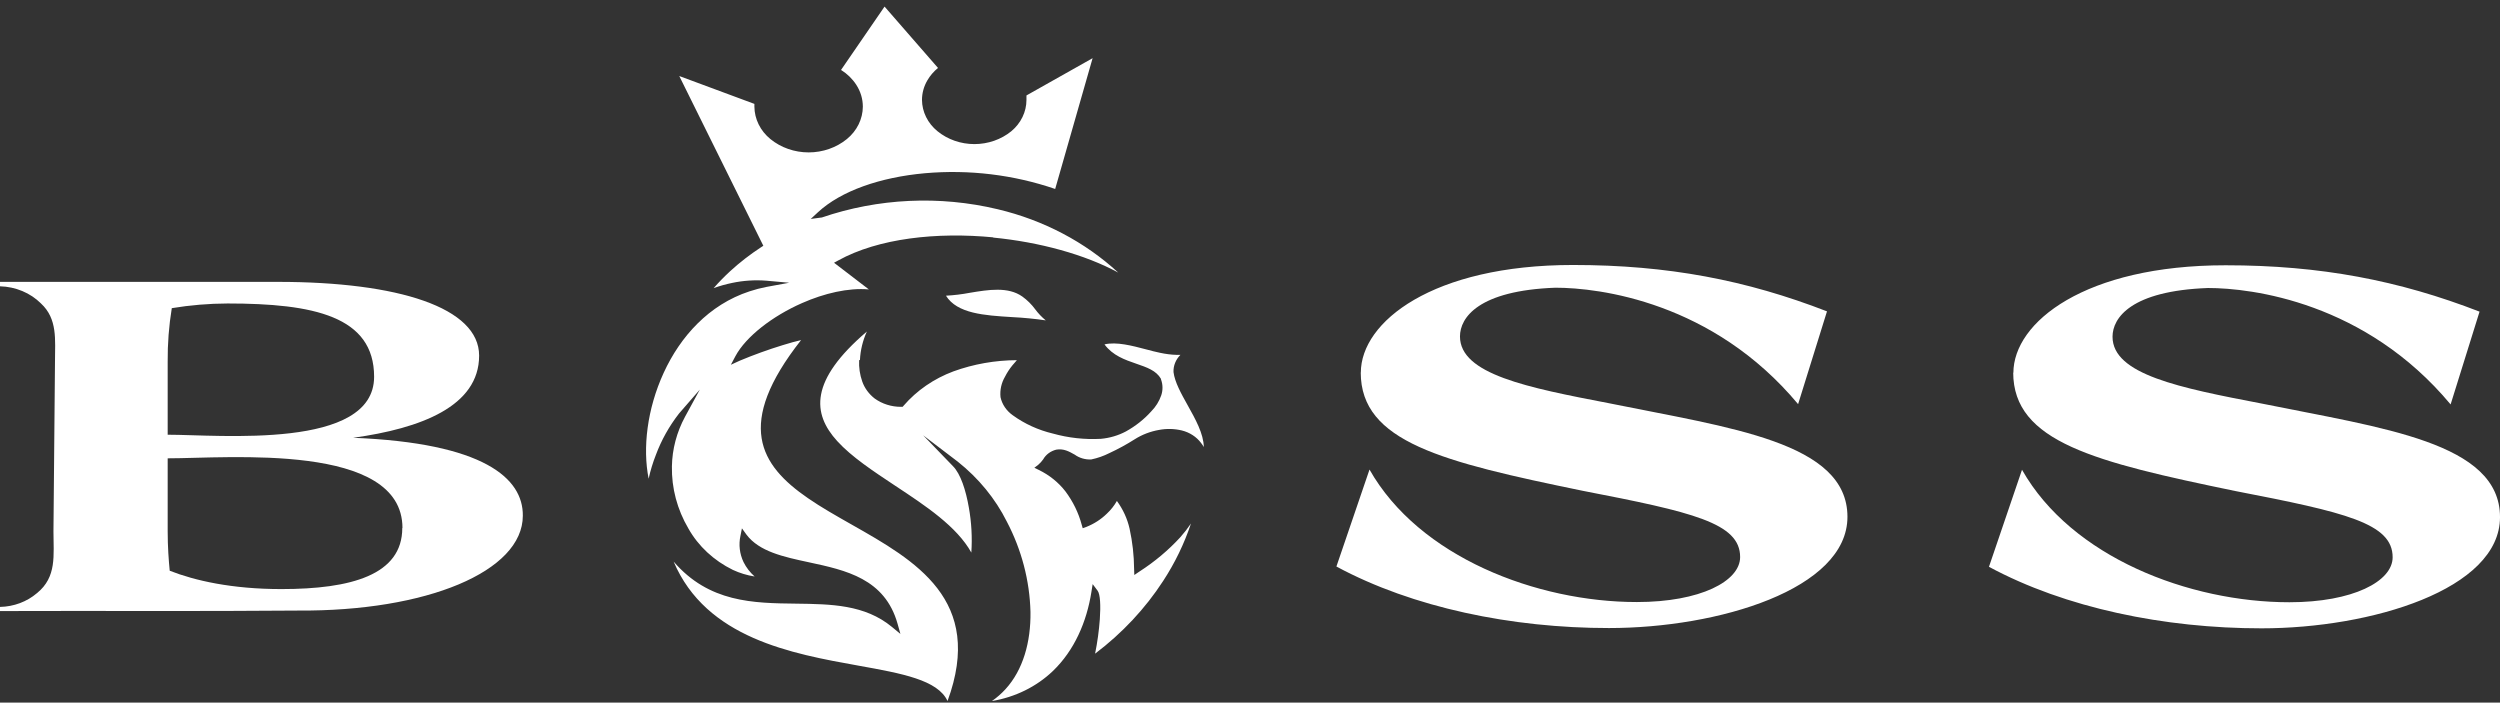 <svg width="306" height="86" viewBox="0 0 306 86" fill="none" xmlns="http://www.w3.org/2000/svg">
<rect x="0" y="0" width="306" height="86" fill="#333333" stroke="none"/>
<g clip-path="url(#clip0_0_66)">
<path d="M49.239 64.628C49.239 70.375 42.972 72.103 34.445 72.103C28.366 72.103 23.846 71.064 20.773 69.858C20.652 68.596 20.524 66.984 20.524 65.028V56.099C27.957 56.099 49.261 54.117 49.261 64.628M27.858 37.146C38.358 37.146 45.791 38.697 45.791 46.116C45.791 55.075 26.885 53.21 20.524 53.21V44.271C20.506 42.078 20.674 39.887 21.027 37.719C23.282 37.346 25.567 37.155 27.858 37.146ZM43.221 53.585C51.51 52.44 58.645 49.734 58.645 43.526C58.645 37.663 48.802 34.501 34.003 34.501H0V35.043C0.946 35.068 1.877 35.267 2.737 35.627C3.598 35.987 4.372 36.502 5.012 37.141C7.068 39.046 6.731 41.59 6.731 44.236L6.543 65.049C6.543 67.957 6.974 70.623 4.526 72.599C3.295 73.653 1.684 74.253 0 74.287V74.794C12.158 74.748 24.316 74.839 36.473 74.733C52.207 74.844 63.994 69.959 63.994 63.118C64.038 58.532 59.208 54.219 43.221 53.585Z" fill="white"/>
<path d="M166.555 45.585C166.555 54.104 176.535 56.536 193.722 60.073C207.178 62.678 212.992 64.011 212.992 68.182C212.992 71.136 208.129 73.69 200.353 73.69C188.096 73.69 173.695 68.182 167.627 57.474L163.576 69.342C172.926 74.384 185.062 76.873 196.938 76.873C210.334 76.873 226.128 72.124 226.128 63.261C226.128 54.104 211.721 52.365 196.938 49.355C186.958 47.44 178.701 45.808 178.701 41.181C178.701 38.865 180.973 35.561 190.389 35.216C195.761 35.216 209.66 36.955 220.088 49.467L223.624 38.11C213.766 34.289 204.161 32.434 192.539 32.434C175.353 32.434 166.566 39.387 166.566 45.61" fill="white"/>
<path d="M246.416 45.585C246.416 54.103 256.419 56.551 273.589 60.099C287.045 62.703 292.859 64.036 292.859 68.207C292.859 71.161 287.996 73.715 280.221 73.715C267.963 73.715 253.556 68.207 247.494 57.499L243.449 69.377C252.799 74.42 264.929 76.908 276.811 76.908C290.206 76.908 306.001 72.159 306.001 63.296C306.001 54.139 291.594 52.401 276.811 49.391C266.825 47.475 258.574 45.843 258.574 41.216C258.574 38.9 260.845 35.596 270.262 35.252C275.634 35.252 289.532 36.99 299.955 49.502L303.497 38.145C293.638 34.324 284.034 32.47 272.412 32.47C255.225 32.47 246.438 39.422 246.438 45.645" fill="white"/>
<path fill-rule="evenodd" clip-rule="evenodd" d="M105.258 44.064C105.315 42.865 105.601 41.685 106.104 40.578C99.069 46.588 99.406 50.617 102.473 53.987C104.231 55.922 106.894 57.676 109.574 59.455C113.305 61.917 117.107 64.431 118.892 67.634C119.014 65.793 118.912 63.945 118.588 62.125C118.223 60.017 117.588 58.015 116.643 57.058L112.99 53.277L117.228 56.505C119.779 58.53 121.827 61.032 123.235 63.843C125.046 67.299 126.034 71.068 126.131 74.901C126.181 78.575 125.23 81.996 123.07 84.357C122.579 84.896 122.022 85.383 121.412 85.806C124.257 85.336 126.866 84.051 128.867 82.138C131.508 79.604 133.011 76.117 133.586 72.468L133.741 71.495L134.349 72.306C134.669 72.732 134.735 74.115 134.619 75.793C134.515 77.207 134.321 78.615 134.039 80.009C137.353 77.506 140.17 74.497 142.367 71.115C143.811 68.904 144.956 66.541 145.777 64.076C145.377 64.668 144.935 65.234 144.456 65.774C143.001 67.355 141.329 68.757 139.483 69.945L138.841 70.38L138.814 69.646C138.802 67.988 138.617 66.335 138.261 64.71C137.987 63.497 137.459 62.344 136.708 61.315C136.386 61.886 135.973 62.411 135.482 62.87C134.772 63.566 133.915 64.119 132.962 64.497L132.525 64.654L132.403 64.233C132.011 62.765 131.331 61.374 130.397 60.129C129.552 59.042 128.444 58.15 127.159 57.524L126.606 57.255L127.087 56.885C127.313 56.688 127.514 56.467 127.684 56.227C127.847 55.936 128.074 55.681 128.351 55.475C128.628 55.27 128.948 55.121 129.292 55.036C130.187 54.884 130.856 55.259 131.547 55.649C132.118 56.064 132.836 56.273 133.564 56.237C134.337 56.076 135.081 55.817 135.774 55.466C136.853 54.967 137.893 54.4 138.886 53.769C139.781 53.2 140.795 52.81 141.864 52.623C142.789 52.447 143.747 52.47 144.661 52.689C145.613 52.926 146.443 53.465 147.004 54.21C147.13 54.371 147.244 54.541 147.346 54.716C147.319 53.09 146.319 51.296 145.368 49.598C144.561 48.154 143.793 46.775 143.638 45.544C143.606 44.767 143.91 44.009 144.484 43.436C144.335 43.436 144.185 43.436 144.036 43.436C143.687 43.429 143.338 43.402 142.992 43.355C142.66 43.314 142.323 43.253 141.986 43.182C141.461 43.076 140.881 42.924 140.278 42.762C138.576 42.316 136.659 41.804 135.189 42.154C136.189 43.517 137.703 44.044 139.057 44.51C140.411 44.976 141.516 45.356 142.102 46.37V46.426C142.34 47.061 142.351 47.75 142.135 48.392C141.883 49.125 141.461 49.799 140.897 50.368C140.027 51.335 138.984 52.159 137.814 52.806C136.871 53.308 135.821 53.617 134.735 53.713C132.757 53.818 130.773 53.6 128.878 53.069C127.091 52.644 125.42 51.883 123.97 50.834C123.188 50.286 122.652 49.495 122.462 48.61C122.374 47.744 122.566 46.873 123.014 46.106C123.262 45.618 123.563 45.154 123.915 44.723C124.086 44.51 124.274 44.297 124.468 44.084C121.805 44.095 119.168 44.56 116.692 45.458C114.307 46.351 112.214 47.792 110.613 49.644L110.481 49.796H110.271C109.109 49.797 107.98 49.44 107.066 48.782C106.355 48.232 105.826 47.511 105.54 46.699C105.243 45.856 105.114 44.97 105.159 44.084M121.511 29.074C127.242 29.626 132.823 31.162 136.874 33.366C132.805 29.617 127.713 26.94 122.13 25.613C115.004 23.907 107.477 24.261 100.578 26.626H100.533L99.235 26.799L100.113 25.983C102.937 23.363 107.751 21.695 113.205 21.204C118.612 20.727 124.066 21.386 129.154 23.13L133.735 7.121L125.639 11.682V11.824C125.639 11.96 125.639 12.097 125.639 12.229C125.638 12.95 125.473 13.664 125.154 14.324C124.835 14.983 124.37 15.575 123.788 16.06C122.543 17.076 120.934 17.637 119.267 17.637C117.601 17.637 115.992 17.076 114.747 16.06C114.155 15.578 113.681 14.988 113.354 14.327C113.028 13.666 112.856 12.95 112.851 12.224C112.853 11.391 113.079 10.571 113.509 9.837C113.841 9.263 114.283 8.748 114.813 8.317L108.27 0.806L102.943 8.56C103.7 9.033 104.336 9.652 104.805 10.374C105.332 11.183 105.611 12.108 105.612 13.05C105.608 13.801 105.431 14.543 105.094 15.227C104.757 15.912 104.267 16.523 103.656 17.023C102.367 18.074 100.702 18.654 98.978 18.654C97.253 18.654 95.589 18.074 94.3 17.023C93.688 16.524 93.197 15.912 92.859 15.227C92.521 14.543 92.344 13.801 92.338 13.05V12.716L83.142 9.305L93.432 30.082L93.15 30.265C91.811 31.14 90.552 32.114 89.387 33.179C88.667 33.841 87.987 34.538 87.348 35.267C88.085 34.999 88.845 34.786 89.619 34.628C90.986 34.34 92.394 34.247 93.791 34.355L96.599 34.608L93.836 35.115C93.122 35.251 92.421 35.434 91.736 35.662C86.762 37.294 83.269 41.201 81.236 45.63C79.202 50.059 78.644 54.848 79.395 58.593C79.609 57.603 79.905 56.629 80.28 55.679C80.951 53.873 81.906 52.166 83.115 50.611L85.657 47.688L83.85 51.007C82.827 52.899 82.277 54.977 82.242 57.088C82.192 59.739 82.887 62.356 84.259 64.689C85.471 66.847 87.372 68.615 89.707 69.757C90.545 70.146 91.441 70.418 92.366 70.563C91.799 70.059 91.339 69.463 91.012 68.805C90.529 67.793 90.395 66.67 90.63 65.587L90.813 64.669L91.365 65.434C92.929 67.517 95.897 68.156 98.992 68.82C103.523 69.793 108.309 70.821 109.862 76.35L110.21 77.592L109.171 76.735C105.855 73.994 101.705 73.943 97.477 73.887C92.194 73.826 86.784 73.756 82.451 68.739C86.442 78.129 96.914 80.009 105.071 81.474C110.403 82.431 114.786 83.222 115.979 85.806C120.533 73.431 112.039 68.622 104.225 64.198C102.352 63.134 100.511 62.095 98.892 60.975C92.996 56.921 89.951 51.914 98.052 41.627C97.45 41.758 96.648 41.986 95.792 42.25C94.015 42.796 92.27 43.427 90.564 44.14L89.459 44.647L90.011 43.603C91.299 41.196 94.543 38.692 98.174 37.096C100.887 35.9 103.827 35.206 106.347 35.424L102.086 32.16L102.595 31.881C107.535 29.15 114.692 28.385 121.611 29.054L121.511 29.074ZM118.704 35.839C117.742 36.022 116.767 36.14 115.786 36.194C117.156 38.388 120.472 38.606 123.893 38.814C125.268 38.883 126.639 39.016 127.999 39.214C127.512 38.813 127.079 38.358 126.711 37.861C126.277 37.267 125.744 36.738 125.131 36.295C123.39 35.064 120.981 35.459 118.704 35.839Z" fill="white"/>
</g>
<defs>
<clipPath id="clip0_0_66">
<rect width="306" height="85" fill="white" transform="translate(0 0.806)"/>
</clipPath>
</defs>
</svg>
